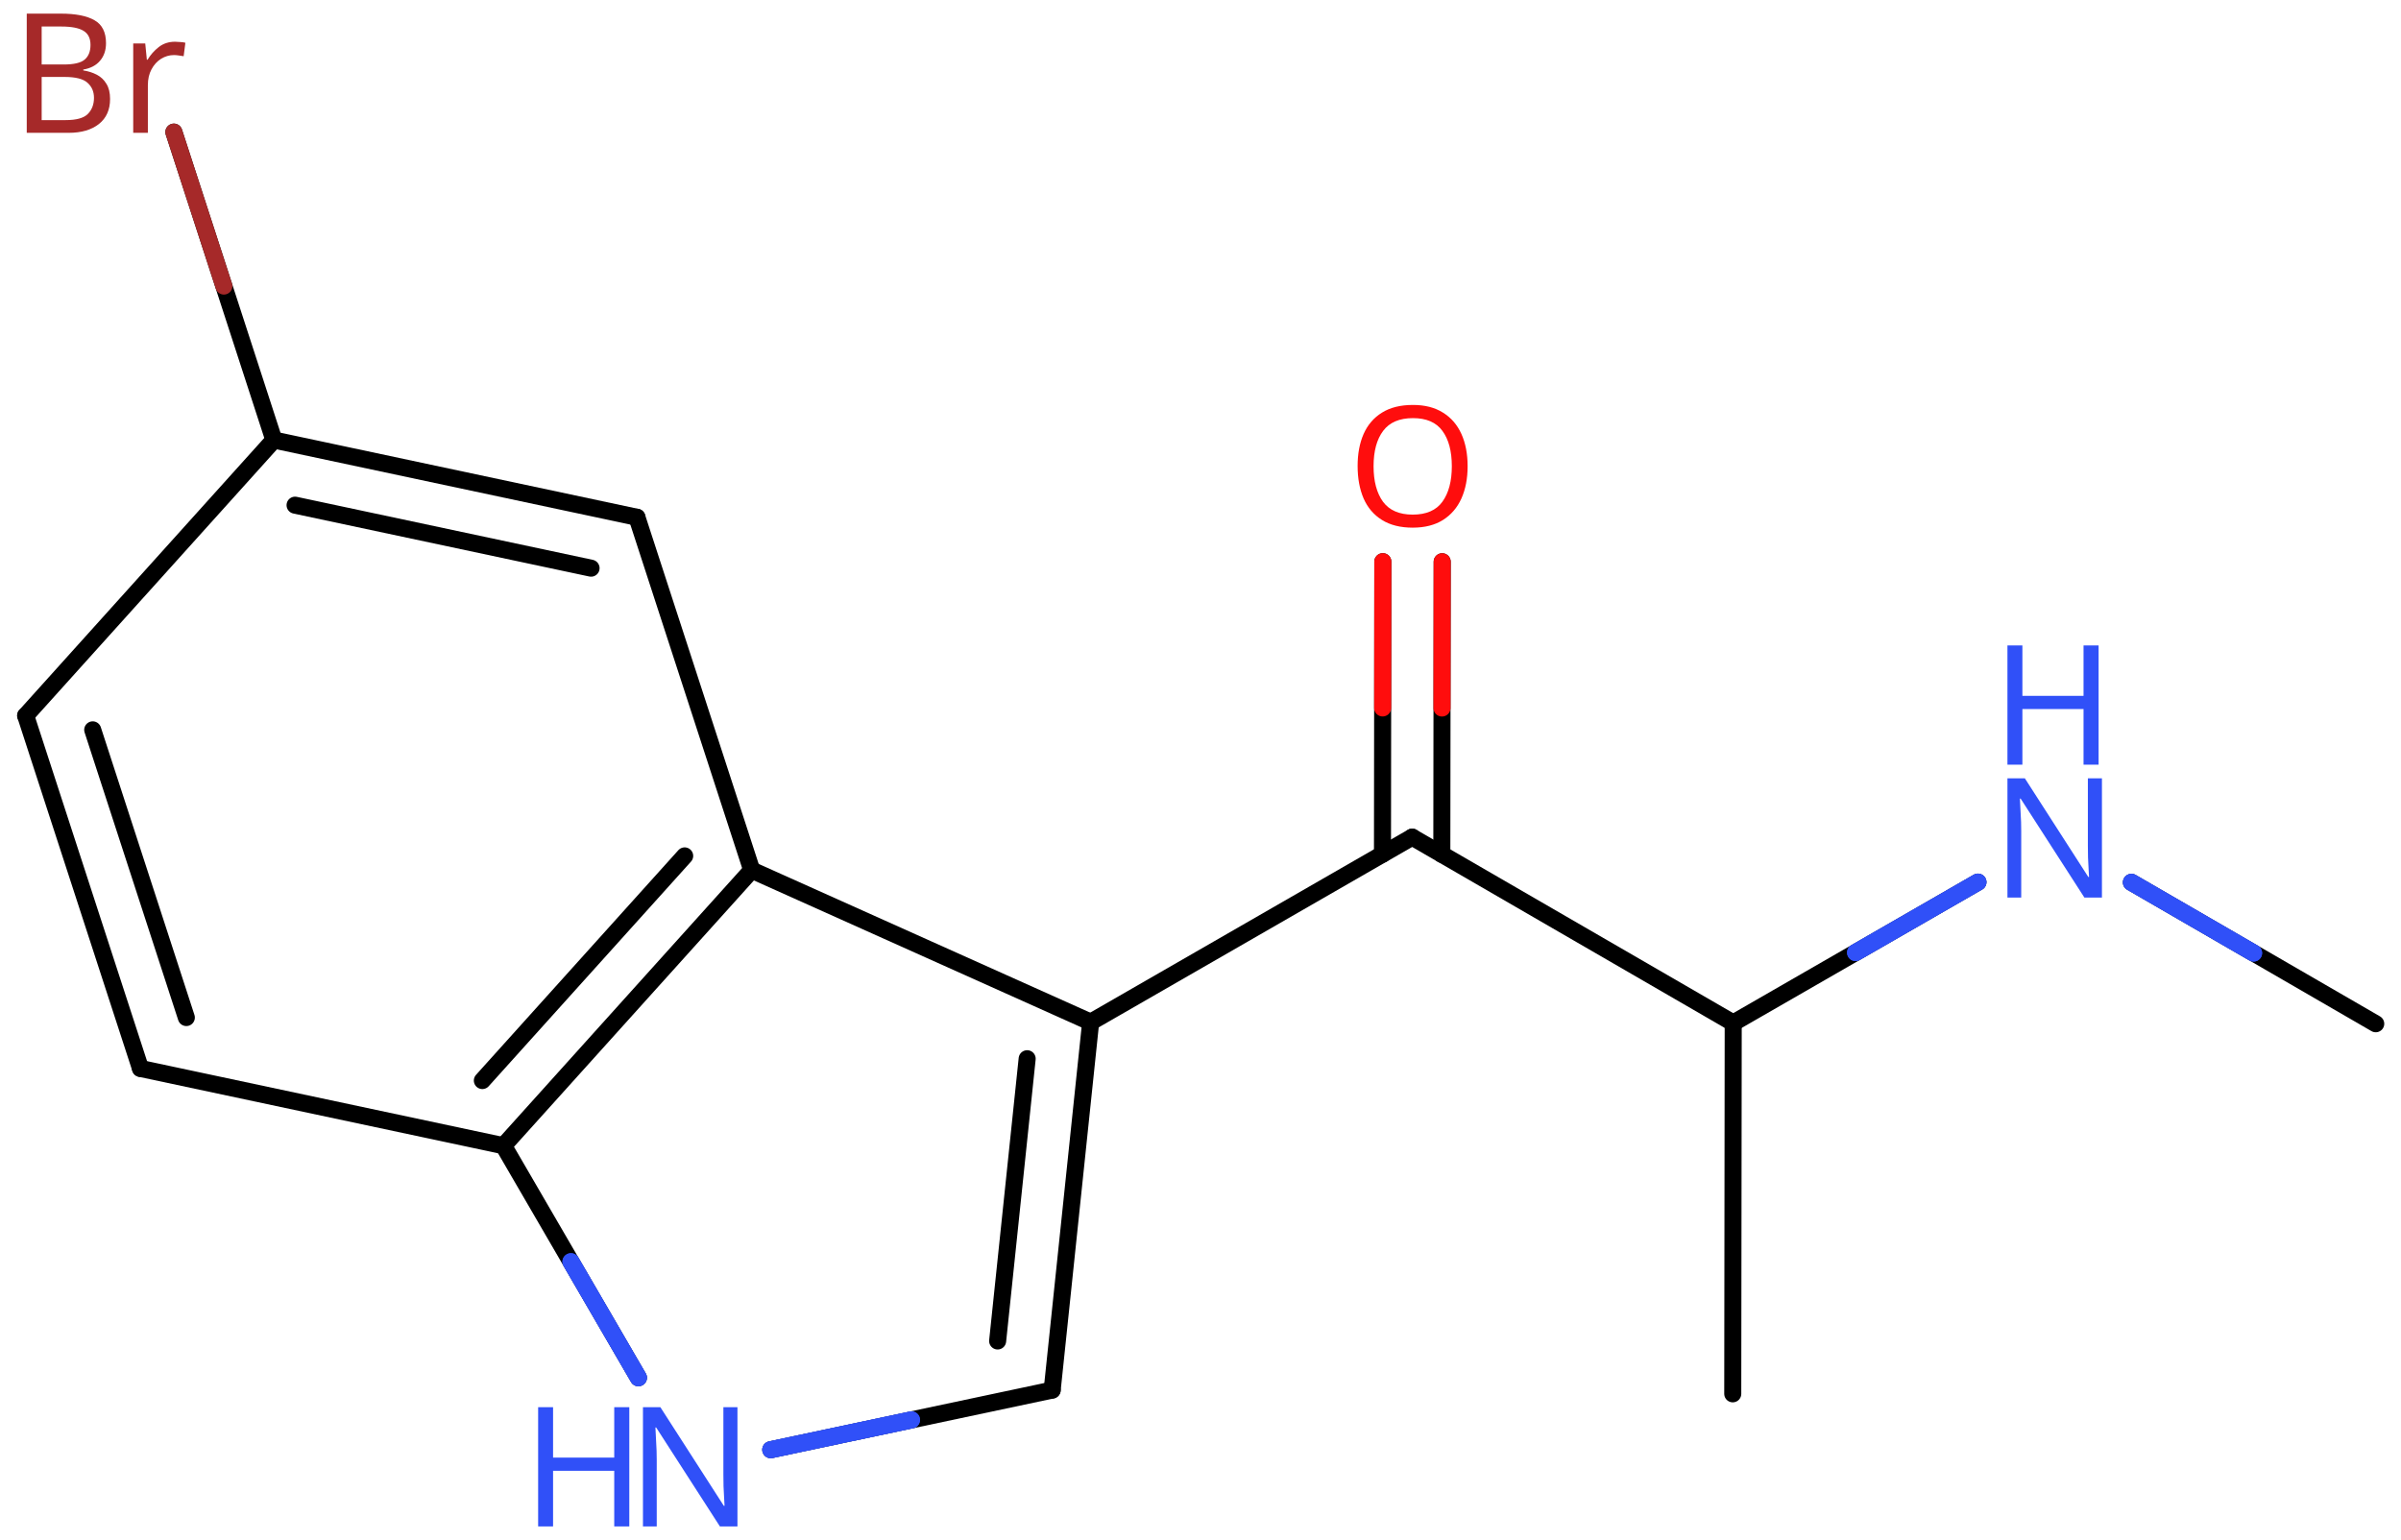 <svg xmlns="http://www.w3.org/2000/svg" xmlns:xlink="http://www.w3.org/1999/xlink" height="63.288mm" version="1.2" viewBox="0 0 98.638 63.288" width="98.638mm">
      
    <desc>Generated by the Chemistry Development Kit (http://github.com/cdk)</desc>
      
    <g fill="#3050F8" stroke="#000000" stroke-linecap="round" stroke-linejoin="round" stroke-width=".7">
            
        <rect fill="#FFFFFF" height="64.0" stroke="none" width="99.0" x=".0" y=".0"/>
            
        <g class="mol" id="mol1">
                  
            <line class="bond" id="mol1bnd1" x1="71.185" x2="71.204" y1="57.279" y2="42.039"/>
                  
            <line class="bond" id="mol1bnd2" x1="71.204" x2="58.015" y1="42.039" y2="34.402"/>
                  
            <g class="bond" id="mol1bnd3">
                        
                <line x1="56.795" x2="56.809" y1="35.105" y2="23.082"/>
                        
                <line x1="59.233" x2="59.248" y1="35.108" y2="23.085"/>
                      
                <line class="hi" stroke="#FF0D0D" x1="56.809" x2="56.802" y1="23.082" y2="29.093"/>
                <line class="hi" stroke="#FF0D0D" x1="59.248" x2="59.24" y1="23.085" y2="29.096"/>
            </g>
                  
            <line class="bond" id="mol1bnd4" x1="58.015" x2="44.807" y1="34.402" y2="42.006"/>
                  
            <g class="bond" id="mol1bnd5">
                        
                <line x1="43.225" x2="44.807" y1="57.125" y2="42.006"/>
                        
                <line x1="40.985" x2="42.198" y1="55.107" y2="43.508"/>
                      
            </g>
                  
            <line class="bond" id="mol1bnd6" x1="43.225" x2="31.665" y1="57.125" y2="59.576"/>
                  
            <line class="bond" id="mol1bnd7" x1="26.227" x2="20.685" y1="56.618" y2="47.083"/>
                  
            <g class="bond" id="mol1bnd8">
                        
                <line x1="20.685" x2="30.883" y1="47.083" y2="35.758"/>
                        
                <line x1="19.816" x2="28.128" y1="44.405" y2="35.173"/>
                      
            </g>
                  
            <line class="bond" id="mol1bnd9" x1="44.807" x2="30.883" y1="42.006" y2="35.758"/>
                  
            <line class="bond" id="mol1bnd10" x1="30.883" x2="26.166" y1="35.758" y2="21.257"/>
                  
            <g class="bond" id="mol1bnd11">
                        
                <line x1="26.166" x2="11.252" y1="21.257" y2="18.082"/>
                        
                <line x1="24.282" x2="12.122" y1="23.349" y2="20.76"/>
                      
            </g>
                  
            <line class="bond" id="mol1bnd12" x1="11.252" x2="1.054" y1="18.082" y2="29.408"/>
                  
            <g class="bond" id="mol1bnd13">
                        
                <line x1="1.054" x2="5.771" y1="29.408" y2="43.908"/>
                        
                <line x1="3.809" x2="7.655" y1="29.993" y2="41.816"/>
                      
            </g>
                  
            <line class="bond" id="mol1bnd14" x1="20.685" x2="5.771" y1="47.083" y2="43.908"/>
                  
            <line class="bond" id="mol1bnd15" x1="11.252" x2="7.143" y1="18.082" y2="5.429"/>
                  
            <line class="bond" id="mol1bnd16" x1="71.204" x2="81.257" y1="42.039" y2="36.251"/>
                  
            <line class="bond" id="mol1bnd17" x1="87.564" x2="97.6" y1="36.26" y2="42.071"/>
                  
            <path class="atom" d="M60.293 19.16q-.0 .756 -.256 1.327q-.256 .566 -.756 .881q-.501 .316 -1.245 .316q-.756 -.0 -1.262 -.316q-.506 -.315 -.756 -.887q-.244 -.571 -.244 -1.333q.0 -.75 .244 -1.31q.25 -.566 .756 -.881q.506 -.316 1.274 -.316q.732 .0 1.233 .316q.5 .309 .756 .875q.256 .566 .256 1.328zM56.429 19.16q.0 .922 .387 1.458q.393 .53 1.22 .53q.84 -.0 1.221 -.53q.387 -.536 .387 -1.458q-.0 -.929 -.387 -1.453q-.381 -.524 -1.209 -.524q-.833 .0 -1.226 .524q-.393 .524 -.393 1.453z" fill="#FF0D0D" id="mol1atm4" stroke="none"/>
                  
            <g class="atom" id="mol1atm7">
                        
                <path d="M30.296 62.728h-.721l-2.619 -4.066h-.03q.012 .238 .03 .595q.024 .357 .024 .732v2.739h-.566v-4.9h.715l2.607 4.054h.03q-.006 -.107 -.018 -.327q-.012 -.22 -.024 -.476q-.006 -.262 -.006 -.482v-2.769h.578v4.9z" stroke="none"/>
                        
                <path d="M25.853 62.728h-.619v-2.286h-2.513v2.286h-.613v-4.9h.613v2.072h2.513v-2.072h.619v4.9z" stroke="none"/>
                      
            </g>
                  
            <path class="atom" d="M2.498 .56q.917 -.0 1.387 .274q.47 .268 .47 .94q.0 .435 -.244 .721q-.238 .286 -.69 .363v.036q.309 .047 .559 .178q.25 .131 .393 .375q.149 .238 .149 .619q-.0 .667 -.458 1.03q-.459 .363 -1.245 .363h-1.72v-4.899h1.399zM2.617 2.65q.631 -.0 .863 -.203q.238 -.202 .238 -.601q.0 -.405 -.285 -.578q-.286 -.178 -.911 -.178h-.81v1.56h.905zM1.712 3.162v1.774h.988q.655 -.0 .905 -.25q.256 -.256 .256 -.667q.0 -.381 -.268 -.619q-.262 -.238 -.94 -.238h-.941zM7.188 1.715q.101 -.0 .22 .012q.125 .006 .208 .03l-.071 .553q-.089 -.018 -.197 -.03q-.107 -.017 -.202 -.017q-.28 -.0 -.53 .154q-.244 .155 -.393 .435q-.148 .274 -.148 .649v1.958h-.602v-3.673h.494l.066 .667h.03q.178 -.298 .458 -.518q.28 -.22 .667 -.22z" fill="#A62929" id="mol1atm14" stroke="none"/>
                  
            <g class="atom" id="mol1atm15">
                        
                <path d="M86.352 36.885h-.721l-2.619 -4.066h-.03q.012 .238 .03 .595q.024 .357 .024 .732v2.739h-.566v-4.9h.715l2.607 4.054h.03q-.006 -.107 -.018 -.327q-.012 -.22 -.024 -.476q-.006 -.262 -.006 -.483v-2.768h.578v4.9z" stroke="none"/>
                        
                <path d="M86.215 31.424h-.619v-2.286h-2.512v2.286h-.614v-4.9h.614v2.072h2.512v-2.072h.619v4.9z" stroke="none"/>
                      
            </g>
                
            <line class="hi" id="mol1bnd6" stroke="#3050F8" x1="31.665" x2="37.445" y1="59.576" y2="58.35"/>
            <line class="hi" id="mol1bnd6" stroke="#3050F8" x1="31.665" x2="37.445" y1="59.576" y2="58.35"/>
            <line class="hi" id="mol1bnd7" stroke="#3050F8" x1="26.227" x2="23.456" y1="56.618" y2="51.85"/>
            <line class="hi" id="mol1bnd7" stroke="#3050F8" x1="26.227" x2="23.456" y1="56.618" y2="51.85"/>
            <line class="hi" id="mol1bnd15" stroke="#A62929" x1="7.143" x2="9.197" y1="5.429" y2="11.756"/>
            <line class="hi" id="mol1bnd16" stroke="#3050F8" x1="81.257" x2="76.231" y1="36.251" y2="39.145"/>
            <line class="hi" id="mol1bnd16" stroke="#3050F8" x1="81.257" x2="76.231" y1="36.251" y2="39.145"/>
            <line class="hi" id="mol1bnd17" stroke="#3050F8" x1="87.564" x2="92.582" y1="36.26" y2="39.165"/>
            <line class="hi" id="mol1bnd17" stroke="#3050F8" x1="87.564" x2="92.582" y1="36.26" y2="39.165"/>
        </g>
          
    </g>
    
</svg>
